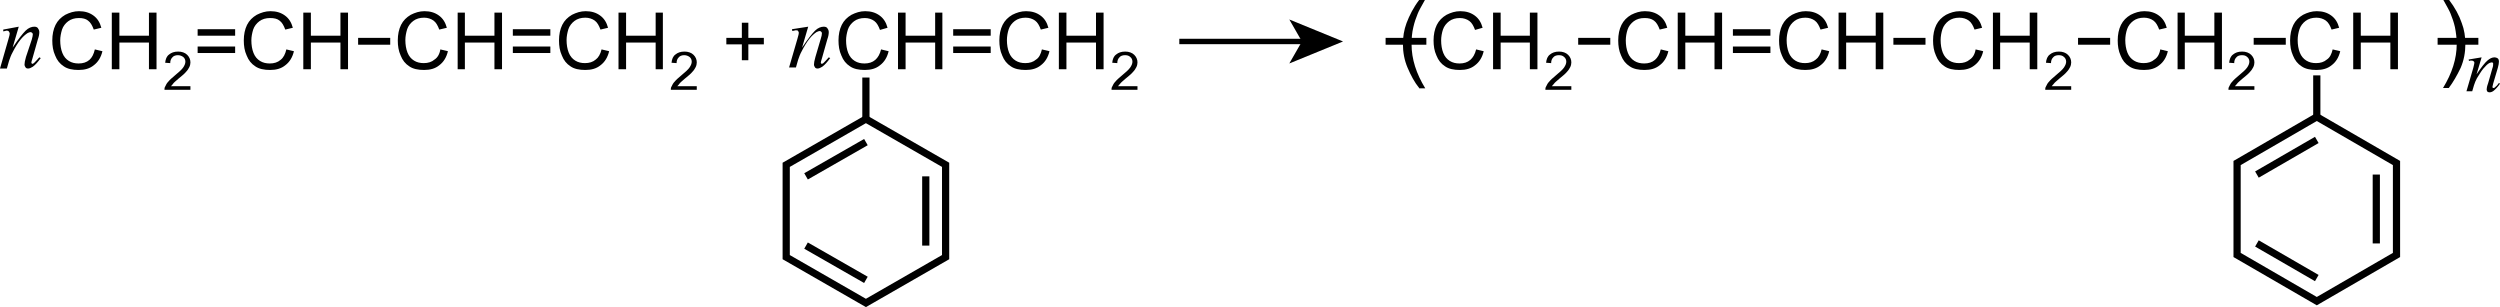 <?xml version="1.0" encoding="utf-8"?>
<!-- Generator: Adobe Illustrator 21.0.2, SVG Export Plug-In . SVG Version: 6.00 Build 0)  -->
<svg version="1.1" id="Слой_1" xmlns="http://www.w3.org/2000/svg" xmlns:xlink="http://www.w3.org/1999/xlink" x="0px" y="0px"
	 width="693.2px" height="85.2px" viewBox="0 0 693.2 85.2" style="enable-background:new 0 0 693.2 85.2;" xml:space="preserve">
<style type="text/css">
	.st0{fill:none;stroke:#000000;stroke-width:2;stroke-miterlimit:10;}
	.st1{fill:none;stroke:#000000;stroke-width:1.5;stroke-miterlimit:10;}
</style>
<path d="M26.3,13.7l2.1,0.5c-0.4,1.7-1.2,3-2.4,3.9c-1.1,0.9-2.5,1.3-4.2,1.3c-1.7,0-3.1-0.3-4.1-1c-1.1-0.7-1.9-1.7-2.4-3
	c-0.6-1.3-0.8-2.7-0.8-4.2c0-1.6,0.3-3.1,0.9-4.3c0.6-1.2,1.5-2.1,2.7-2.8c1.2-0.6,2.4-1,3.8-1c1.6,0,2.9,0.4,4,1.2
	c1.1,0.8,1.8,1.9,2.2,3.4l-2.1,0.5c-0.4-1.1-0.9-2-1.6-2.5C23.8,5.2,22.9,5,21.9,5c-1.2,0-2.2,0.3-3,0.9c-0.8,0.6-1.4,1.4-1.7,2.3
	c-0.3,1-0.5,2-0.5,3c0,1.3,0.2,2.5,0.6,3.5c0.4,1,1,1.7,1.8,2.2c0.8,0.5,1.7,0.7,2.7,0.7c1.2,0,2.2-0.3,3-1C25.5,16,26,15,26.3,13.7
	z"/>
<polygon points="31,19.2 31,3.5 33.1,3.5 33.1,9.9 41.3,9.9 41.3,3.5 43.4,3.5 43.4,19.2 41.3,19.2 41.3,11.8 33.1,11.8 33.1,19.2 
	"/>
<path d="M52.8,23.6v1.3h-7.2c0-0.3,0-0.6,0.2-0.9c0.2-0.5,0.5-1,0.9-1.4c0.4-0.5,1-1,1.7-1.6c1.2-1,2-1.7,2.4-2.3s0.6-1.1,0.6-1.6
	c0-0.5-0.2-1-0.6-1.3s-0.9-0.5-1.5-0.5c-0.6,0-1.2,0.2-1.5,0.6c-0.4,0.4-0.6,0.9-0.6,1.6l-1.4-0.1c0.1-1,0.4-1.8,1.1-2.3
	c0.6-0.5,1.4-0.8,2.5-0.8c1,0,1.9,0.3,2.5,0.9s0.9,1.3,0.9,2.1c0,0.4-0.1,0.9-0.3,1.3s-0.5,0.9-0.9,1.3c-0.4,0.5-1.1,1.1-2.1,1.9
	c-0.8,0.7-1.3,1.1-1.5,1.4s-0.4,0.5-0.6,0.7H52.8z"/>
<rect x="54.8" y="8.1" width="10.4" height="1.8"/>
<rect x="54.8" y="12.9" width="10.4" height="1.8"/>
<path d="M79.4,13.7l2.1,0.5c-0.4,1.7-1.2,3-2.4,3.9c-1.1,0.9-2.5,1.3-4.2,1.3c-1.7,0-3.1-0.3-4.1-1c-1.1-0.7-1.9-1.7-2.4-3
	c-0.6-1.3-0.8-2.7-0.8-4.2c0-1.6,0.3-3.1,0.9-4.3c0.6-1.2,1.5-2.1,2.7-2.8c1.2-0.6,2.4-1,3.8-1c1.6,0,2.9,0.4,4,1.2
	c1.1,0.8,1.8,1.9,2.2,3.4l-2.1,0.5c-0.4-1.1-0.9-2-1.6-2.5C76.9,5.2,76,5,74.9,5c-1.2,0-2.2,0.3-3,0.9c-0.8,0.6-1.4,1.4-1.7,2.3
	c-0.3,1-0.5,2-0.5,3c0,1.3,0.2,2.5,0.6,3.5c0.4,1,1,1.7,1.8,2.2c0.8,0.5,1.7,0.7,2.7,0.7c1.2,0,2.2-0.3,3-1
	C78.6,16,79.1,15,79.4,13.7z"/>
<polygon points="84.1,19.2 84.1,3.5 86.2,3.5 86.2,9.9 94.4,9.9 94.4,3.5 96.5,3.5 96.5,19.2 94.4,19.2 94.4,11.8 86.2,11.8 
	86.2,19.2 "/>
<rect x="99.3" y="10.5" width="8.9" height="1.9"/>
<path d="M122.1,13.7l2.1,0.5c-0.4,1.7-1.2,3-2.4,3.9c-1.1,0.9-2.5,1.3-4.2,1.3c-1.7,0-3.1-0.3-4.1-1c-1.1-0.7-1.9-1.7-2.4-3
	c-0.6-1.3-0.8-2.7-0.8-4.2c0-1.6,0.3-3.1,0.9-4.3c0.6-1.2,1.5-2.1,2.7-2.8c1.2-0.6,2.4-1,3.8-1c1.6,0,2.9,0.4,4,1.2
	c1.1,0.8,1.8,1.9,2.2,3.4l-2.1,0.5c-0.4-1.1-0.9-2-1.6-2.5c-0.7-0.5-1.6-0.8-2.6-0.8c-1.2,0-2.2,0.3-3,0.9c-0.8,0.6-1.4,1.4-1.7,2.3
	c-0.3,1-0.5,2-0.5,3c0,1.3,0.2,2.5,0.6,3.5c0.4,1,1,1.7,1.8,2.2c0.8,0.5,1.7,0.7,2.7,0.7c1.2,0,2.2-0.3,3-1
	C121.3,16,121.9,15,122.1,13.7z"/>
<polygon points="126.9,19.2 126.9,3.5 128.9,3.5 128.9,9.9 137.1,9.9 137.1,3.5 139.2,3.5 139.2,19.2 137.1,19.2 137.1,11.8 
	128.9,11.8 128.9,19.2 "/>
<rect x="142.2" y="8.1" width="10.4" height="1.8"/>
<rect x="142.2" y="12.9" width="10.4" height="1.8"/>
<path d="M166.8,13.7l2.1,0.5c-0.4,1.7-1.2,3-2.4,3.9c-1.1,0.9-2.5,1.3-4.2,1.3c-1.7,0-3.1-0.3-4.1-1c-1.1-0.7-1.9-1.7-2.4-3
	c-0.6-1.3-0.8-2.7-0.8-4.2c0-1.6,0.3-3.1,0.9-4.3c0.6-1.2,1.5-2.1,2.7-2.8c1.2-0.6,2.4-1,3.8-1c1.6,0,2.9,0.4,4,1.2
	c1.1,0.8,1.8,1.9,2.2,3.4l-2.1,0.5c-0.4-1.1-0.9-2-1.6-2.5c-0.7-0.5-1.6-0.8-2.6-0.8c-1.2,0-2.2,0.3-3,0.9c-0.8,0.6-1.4,1.4-1.7,2.3
	c-0.3,1-0.5,2-0.5,3c0,1.3,0.2,2.5,0.6,3.5c0.4,1,1,1.7,1.8,2.2c0.8,0.5,1.7,0.7,2.7,0.7c1.2,0,2.2-0.3,3-1
	C165.9,16,166.5,15,166.8,13.7z"/>
<polygon points="171.5,19.2 171.5,3.5 173.6,3.5 173.6,9.9 181.8,9.9 181.8,3.5 183.8,3.5 183.8,19.2 181.8,19.2 181.8,11.8 
	173.6,11.8 173.6,19.2 "/>
<path d="M193.2,23.6v1.3h-7.2c0-0.3,0-0.6,0.2-0.9c0.2-0.5,0.5-1,0.9-1.4c0.4-0.5,1-1,1.7-1.6c1.2-1,2-1.7,2.4-2.3s0.6-1.1,0.6-1.6
	c0-0.5-0.2-1-0.6-1.3s-0.9-0.5-1.5-0.5c-0.6,0-1.2,0.2-1.5,0.6c-0.4,0.4-0.6,0.9-0.6,1.6l-1.4-0.1c0.1-1,0.4-1.8,1.1-2.3
	c0.6-0.5,1.4-0.8,2.5-0.8c1,0,1.9,0.3,2.5,0.9s0.9,1.3,0.9,2.1c0,0.4-0.1,0.9-0.3,1.3s-0.5,0.9-0.9,1.3c-0.4,0.5-1.1,1.1-2.1,1.9
	c-0.8,0.7-1.3,1.1-1.5,1.4s-0.4,0.5-0.6,0.7H193.2z"/>
<polygon points="205.7,16.7 205.7,12.3 201.4,12.3 201.4,10.5 205.7,10.5 205.7,6.3 207.5,6.3 207.5,10.5 211.8,10.5 211.8,12.3 
	207.5,12.3 207.5,16.7 "/>
<path d="M244.3,13.7l2.1,0.5c-0.4,1.7-1.2,3-2.4,3.9c-1.1,0.9-2.5,1.3-4.2,1.3c-1.7,0-3.1-0.3-4.1-1c-1.1-0.7-1.9-1.7-2.4-3
	c-0.6-1.3-0.8-2.7-0.8-4.2c0-1.6,0.3-3.1,0.9-4.3c0.6-1.2,1.5-2.1,2.7-2.8c1.2-0.6,2.4-1,3.8-1c1.6,0,2.9,0.4,4,1.2
	c1.1,0.8,1.8,1.9,2.2,3.4L244,8.3c-0.4-1.1-0.9-2-1.6-2.5c-0.7-0.5-1.6-0.8-2.6-0.8c-1.2,0-2.2,0.3-3,0.9c-0.8,0.6-1.4,1.4-1.7,2.3
	c-0.3,1-0.5,2-0.5,3c0,1.3,0.2,2.5,0.6,3.5c0.4,1,1,1.7,1.8,2.2c0.8,0.5,1.7,0.7,2.7,0.7c1.2,0,2.2-0.3,3-1
	C243.4,16,244,15,244.3,13.7z"/>
<polygon points="249,19.2 249,3.5 251.1,3.5 251.1,9.9 259.3,9.9 259.3,3.5 261.3,3.5 261.3,19.2 259.3,19.2 259.3,11.8 251.1,11.8 
	251.1,19.2 "/>
<rect x="264.3" y="8.1" width="10.4" height="1.8"/>
<rect x="264.3" y="12.9" width="10.4" height="1.8"/>
<path d="M288.9,13.7l2.1,0.5c-0.4,1.7-1.2,3-2.4,3.9c-1.1,0.9-2.5,1.3-4.2,1.3c-1.7,0-3.1-0.3-4.1-1c-1.1-0.7-1.9-1.7-2.4-3
	c-0.6-1.3-0.8-2.7-0.8-4.2c0-1.6,0.3-3.1,0.9-4.3c0.6-1.2,1.5-2.1,2.7-2.8c1.2-0.6,2.4-1,3.8-1c1.6,0,2.9,0.4,4,1.2
	c1.1,0.8,1.8,1.9,2.2,3.4l-2.1,0.5c-0.4-1.1-0.9-2-1.6-2.5c-0.7-0.5-1.6-0.8-2.6-0.8c-1.2,0-2.2,0.3-3,0.9c-0.8,0.6-1.4,1.4-1.7,2.3
	s-0.5,2-0.5,3c0,1.3,0.2,2.5,0.6,3.5c0.4,1,1,1.7,1.8,2.2s1.7,0.7,2.7,0.7c1.2,0,2.2-0.3,3-1C288.1,16,288.6,15,288.9,13.7z"/>
<polygon points="293.6,19.2 293.6,3.5 295.7,3.5 295.7,9.9 303.9,9.9 303.9,3.5 306,3.5 306,19.2 303.9,19.2 303.9,11.8 295.7,11.8 
	295.7,19.2 "/>
<path d="M315.4,23.6v1.3h-7.2c0-0.3,0-0.6,0.2-0.9c0.2-0.5,0.5-1,0.9-1.4c0.4-0.5,1-1,1.7-1.6c1.2-1,2-1.7,2.4-2.3s0.6-1.1,0.6-1.6
	c0-0.5-0.2-1-0.6-1.3c-0.4-0.4-0.9-0.5-1.5-0.5c-0.6,0-1.2,0.2-1.5,0.6c-0.4,0.4-0.6,0.9-0.6,1.6l-1.4-0.1c0.1-1,0.4-1.8,1.1-2.3
	c0.6-0.5,1.4-0.8,2.5-0.8c1,0,1.9,0.3,2.5,0.9c0.6,0.6,0.9,1.3,0.9,2.1c0,0.4-0.1,0.9-0.3,1.3s-0.5,0.9-0.9,1.3
	c-0.4,0.5-1.1,1.1-2.1,1.9c-0.8,0.7-1.3,1.1-1.5,1.4c-0.2,0.2-0.4,0.5-0.6,0.7H315.4z"/>
<rect x="384.2" y="10.5" width="11.3" height="1.9"/>
<path d="M409.3,13.7l2.1,0.5c-0.4,1.7-1.2,3-2.4,3.9c-1.1,0.9-2.5,1.3-4.2,1.3c-1.7,0-3.1-0.3-4.1-1c-1.1-0.7-1.9-1.7-2.4-3
	c-0.6-1.3-0.8-2.7-0.8-4.2c0-1.6,0.3-3.1,0.9-4.3c0.6-1.2,1.5-2.1,2.7-2.8c1.2-0.6,2.4-1,3.8-1c1.6,0,2.9,0.4,4,1.2
	c1.1,0.8,1.8,1.9,2.2,3.4L409,8.3c-0.4-1.1-0.9-2-1.6-2.5c-0.7-0.5-1.6-0.8-2.6-0.8c-1.2,0-2.2,0.3-3,0.9c-0.8,0.6-1.4,1.4-1.7,2.3
	s-0.5,2-0.5,3c0,1.3,0.2,2.5,0.6,3.5c0.4,1,1,1.7,1.8,2.2s1.7,0.7,2.7,0.7c1.2,0,2.2-0.3,3-1C408.4,16,409,15,409.3,13.7z"/>
<polygon points="414,19.2 414,3.5 416.1,3.5 416.1,9.9 424.2,9.9 424.2,3.5 426.3,3.5 426.3,19.2 424.2,19.2 424.2,11.8 416.1,11.8 
	416.1,19.2 "/>
<path d="M435.7,23.6v1.3h-7.2c0-0.3,0-0.6,0.2-0.9c0.2-0.5,0.5-1,0.9-1.4c0.4-0.5,1-1,1.7-1.6c1.2-1,2-1.7,2.4-2.3s0.6-1.1,0.6-1.6
	c0-0.5-0.2-1-0.6-1.3c-0.4-0.4-0.9-0.5-1.5-0.5c-0.6,0-1.2,0.2-1.5,0.6c-0.4,0.4-0.6,0.9-0.6,1.6l-1.4-0.1c0.1-1,0.4-1.8,1.1-2.3
	c0.6-0.5,1.4-0.8,2.5-0.8c1,0,1.9,0.3,2.5,0.9c0.6,0.6,0.9,1.3,0.9,2.1c0,0.4-0.1,0.9-0.3,1.3s-0.5,0.9-0.9,1.3
	c-0.4,0.5-1.1,1.1-2.1,1.9c-0.8,0.7-1.3,1.1-1.5,1.4c-0.2,0.2-0.4,0.5-0.6,0.7H435.7z"/>
<rect x="437.6" y="10.5" width="8.9" height="1.9"/>
<path d="M460.5,13.7l2.1,0.5c-0.4,1.7-1.2,3-2.4,3.9c-1.1,0.9-2.5,1.3-4.2,1.3c-1.7,0-3.1-0.3-4.1-1c-1.1-0.7-1.9-1.7-2.4-3
	c-0.6-1.3-0.8-2.7-0.8-4.2c0-1.6,0.3-3.1,0.9-4.3c0.6-1.2,1.5-2.1,2.7-2.8c1.2-0.6,2.4-1,3.8-1c1.6,0,2.9,0.4,4,1.2
	c1.1,0.8,1.8,1.9,2.2,3.4l-2.1,0.5c-0.4-1.1-0.9-2-1.6-2.5C457.9,5.2,457.1,5,456,5c-1.2,0-2.2,0.3-3,0.9c-0.8,0.6-1.4,1.4-1.7,2.3
	s-0.5,2-0.5,3c0,1.3,0.2,2.5,0.6,3.5c0.4,1,1,1.7,1.8,2.2s1.7,0.7,2.7,0.7c1.2,0,2.2-0.3,3-1C459.6,16,460.2,15,460.5,13.7z"/>
<polygon points="465.2,19.2 465.2,3.5 467.3,3.5 467.3,9.9 475.4,9.9 475.4,3.5 477.5,3.5 477.5,19.2 475.4,19.2 475.4,11.8 
	467.3,11.8 467.3,19.2 "/>
<rect x="480.5" y="8.1" width="10.4" height="1.8"/>
<rect x="480.5" y="12.9" width="10.4" height="1.8"/>
<path d="M505.1,13.7l2.1,0.5c-0.4,1.7-1.2,3-2.4,3.9c-1.1,0.9-2.5,1.3-4.2,1.3c-1.7,0-3.1-0.3-4.1-1c-1.1-0.7-1.9-1.7-2.4-3
	c-0.6-1.3-0.8-2.7-0.8-4.2c0-1.6,0.3-3.1,0.9-4.3c0.6-1.2,1.5-2.1,2.7-2.8c1.2-0.6,2.4-1,3.8-1c1.6,0,2.9,0.4,4,1.2
	c1.1,0.8,1.8,1.9,2.2,3.4l-2.1,0.5c-0.4-1.1-0.9-2-1.6-2.5c-0.7-0.5-1.6-0.8-2.6-0.8c-1.2,0-2.2,0.3-3,0.9c-0.8,0.6-1.4,1.4-1.7,2.3
	s-0.5,2-0.5,3c0,1.3,0.2,2.5,0.6,3.5c0.4,1,1,1.7,1.8,2.2s1.7,0.7,2.7,0.7c1.2,0,2.2-0.3,3-1C504.2,16,504.8,15,505.1,13.7z"/>
<polygon points="509.8,19.2 509.8,3.5 511.9,3.5 511.9,9.9 520.1,9.9 520.1,3.5 522.2,3.5 522.2,19.2 520.1,19.2 520.1,11.8 
	511.9,11.8 511.9,19.2 "/>
<rect x="525" y="10.5" width="8.9" height="1.9"/>
<path d="M547.8,13.7l2.1,0.5c-0.4,1.7-1.2,3-2.4,3.9c-1.1,0.9-2.5,1.3-4.2,1.3c-1.7,0-3.1-0.3-4.1-1c-1.1-0.7-1.9-1.7-2.4-3
	c-0.6-1.3-0.8-2.7-0.8-4.2c0-1.6,0.3-3.1,0.9-4.3c0.6-1.2,1.5-2.1,2.7-2.8c1.2-0.6,2.4-1,3.8-1c1.6,0,2.9,0.4,4,1.2
	c1.1,0.8,1.8,1.9,2.2,3.4l-2.1,0.5c-0.4-1.1-0.9-2-1.6-2.5c-0.7-0.5-1.6-0.8-2.6-0.8c-1.2,0-2.2,0.3-3,0.9c-0.8,0.6-1.4,1.4-1.7,2.3
	s-0.5,2-0.5,3c0,1.3,0.2,2.5,0.6,3.5c0.4,1,1,1.7,1.8,2.2s1.7,0.7,2.7,0.7c1.2,0,2.2-0.3,3-1C547,16,547.6,15,547.8,13.7z"/>
<polygon points="552.6,19.2 552.6,3.5 554.6,3.5 554.6,9.9 562.8,9.9 562.8,3.5 564.9,3.5 564.9,19.2 562.8,19.2 562.8,11.8 
	554.6,11.8 554.6,19.2 "/>
<path d="M574.3,23.6v1.3h-7.2c0-0.3,0-0.6,0.2-0.9c0.2-0.5,0.5-1,0.9-1.4c0.4-0.5,1-1,1.7-1.6c1.2-1,2-1.7,2.4-2.3s0.6-1.1,0.6-1.6
	c0-0.5-0.2-1-0.6-1.3c-0.4-0.4-0.9-0.5-1.5-0.5c-0.6,0-1.2,0.2-1.5,0.6c-0.4,0.4-0.6,0.9-0.6,1.6l-1.4-0.1c0.1-1,0.4-1.8,1.1-2.3
	c0.6-0.5,1.4-0.8,2.5-0.8c1,0,1.9,0.3,2.5,0.9c0.6,0.6,0.9,1.3,0.9,2.1c0,0.4-0.1,0.9-0.3,1.3s-0.5,0.9-0.9,1.3
	c-0.4,0.5-1.1,1.1-2.1,1.9c-0.8,0.7-1.3,1.1-1.5,1.4c-0.2,0.2-0.4,0.5-0.6,0.7H574.3z"/>
<rect x="576.2" y="10.5" width="8.9" height="1.9"/>
<path d="M599,13.7l2.1,0.5c-0.4,1.7-1.2,3-2.4,3.9c-1.1,0.9-2.5,1.3-4.2,1.3c-1.7,0-3.1-0.3-4.1-1c-1.1-0.7-1.9-1.7-2.4-3
	c-0.6-1.3-0.8-2.7-0.8-4.2c0-1.6,0.3-3.1,0.9-4.3c0.6-1.2,1.5-2.1,2.7-2.8c1.2-0.6,2.4-1,3.8-1c1.6,0,2.9,0.4,4,1.2
	c1.1,0.8,1.8,1.9,2.2,3.4l-2.1,0.5c-0.4-1.1-0.9-2-1.6-2.5c-0.7-0.5-1.6-0.8-2.6-0.8c-1.2,0-2.2,0.3-3,0.9c-0.8,0.6-1.4,1.4-1.7,2.3
	s-0.5,2-0.5,3c0,1.3,0.2,2.5,0.6,3.5c0.4,1,1,1.7,1.8,2.2s1.7,0.7,2.7,0.7c1.2,0,2.2-0.3,3-1C598.2,16,598.8,15,599,13.7z"/>
<polygon points="603.8,19.2 603.8,3.5 605.8,3.5 605.8,9.9 614,9.9 614,3.5 616.1,3.5 616.1,19.2 614,19.2 614,11.8 605.8,11.8 
	605.8,19.2 "/>
<rect x="624.9" y="10.5" width="8.9" height="1.9"/>
<path d="M646.8,13.7l2.1,0.5c-0.4,1.7-1.2,3-2.4,3.9c-1.1,0.9-2.5,1.3-4.2,1.3c-1.7,0-3.1-0.3-4.1-1c-1.1-0.7-1.9-1.7-2.4-3
	c-0.6-1.3-0.8-2.7-0.8-4.2c0-1.6,0.3-3.1,0.9-4.3c0.6-1.2,1.5-2.1,2.7-2.8c1.2-0.6,2.4-1,3.8-1c1.6,0,2.9,0.4,4,1.2
	c1.1,0.8,1.8,1.9,2.2,3.4l-2.1,0.5c-0.4-1.1-0.9-2-1.6-2.5c-0.7-0.5-1.6-0.8-2.6-0.8c-1.2,0-2.2,0.3-3,0.9c-0.8,0.6-1.4,1.4-1.7,2.3
	s-0.5,2-0.5,3c0,1.3,0.2,2.5,0.6,3.5c0.4,1,1,1.7,1.8,2.2s1.7,0.7,2.7,0.7c1.2,0,2.2-0.3,3-1C646,16,646.5,15,646.8,13.7z"/>
<polygon points="652.5,19.2 652.5,3.5 654.6,3.5 654.6,9.9 662.8,9.9 662.8,3.5 664.9,3.5 664.9,19.2 662.8,19.2 662.8,11.8 
	654.6,11.8 654.6,19.2 "/>
<path d="M625.1,23.6v1.3h-7.2c0-0.3,0-0.6,0.2-0.9c0.2-0.5,0.5-1,0.9-1.4c0.4-0.5,1-1,1.7-1.6c1.2-1,2-1.7,2.4-2.3s0.6-1.1,0.6-1.6
	c0-0.5-0.2-1-0.6-1.3c-0.4-0.4-0.9-0.5-1.5-0.5c-0.6,0-1.2,0.2-1.5,0.6c-0.4,0.4-0.6,0.9-0.6,1.6l-1.4-0.1c0.1-1,0.4-1.8,1.1-2.3
	c0.6-0.5,1.4-0.8,2.5-0.8c1,0,1.9,0.3,2.5,0.9c0.6,0.6,0.9,1.3,0.9,2.1c0,0.4-0.1,0.9-0.3,1.3s-0.5,0.9-0.9,1.3
	c-0.4,0.5-1.1,1.1-2.1,1.9c-0.8,0.7-1.3,1.1-1.5,1.4c-0.2,0.2-0.4,0.5-0.6,0.7H625.1z"/>
<rect x="675.9" y="10.5" width="11.3" height="1.9"/>
<polygon class="st0" points="240.1,33 218,45.7 218,71.3 240.1,84 262.2,71.3 262.2,45.7 "/>
<line class="st0" x1="256.7" y1="68.1" x2="256.7" y2="48.9"/>
<line class="st0" x1="223.5" y1="68.1" x2="240.1" y2="77.6"/>
<line class="st0" x1="240.1" y1="39.4" x2="223.5" y2="48.9"/>
<line class="st0" x1="240.1" y1="34" x2="240.1" y2="21.5"/>
<g>
	<polygon class="st0" points="642.4,32.4 620.3,45.2 620.3,70.7 642.4,83.5 664.5,70.7 664.5,45.2 	"/>
	<line class="st0" x1="658.9" y1="67.5" x2="658.9" y2="48.4"/>
	<line class="st0" x1="625.8" y1="67.5" x2="642.4" y2="77.1"/>
	<line class="st0" x1="642.4" y1="38.8" x2="625.8" y2="48.4"/>
	<line class="st0" x1="642.4" y1="33.4" x2="642.4" y2="20.9"/>
</g>
<path d="M5.2,7.4l-1.7,5.8c1.6-2.4,2.8-3.9,3.6-4.7s1.7-1.1,2.4-1.1c0.4,0,0.8,0.1,1,0.4s0.4,0.6,0.4,1.1c0,0.5-0.1,1.2-0.4,2
	l-1.5,5.3c-0.2,0.6-0.3,1-0.3,1.1c0,0.1,0,0.2,0.1,0.3s0.1,0.1,0.2,0.1c0.1,0,0.2-0.1,0.4-0.2c0.4-0.4,0.9-0.9,1.5-1.6l0.4,0.2
	c-0.8,1.1-1.5,1.9-2.2,2.4c-0.5,0.3-0.9,0.5-1.3,0.5c-0.3,0-0.6-0.1-0.7-0.3s-0.3-0.4-0.3-0.8c0-0.4,0.1-1.1,0.4-2.1L8.8,11
	C9,10.3,9.1,9.8,9.1,9.5c0-0.2-0.1-0.3-0.2-0.4S8.6,8.9,8.5,8.9C8.2,8.9,8,9,7.6,9.2c-0.6,0.4-1.3,1-2,1.9s-1.4,2-2.1,3.4
	c-0.4,0.7-0.7,1.5-1,2.4l-0.6,2.1H0L2.3,11c0.3-1,0.4-1.5,0.4-1.7c0-0.2-0.1-0.3-0.2-0.5S2.2,8.5,1.9,8.5c-0.1,0-0.3,0-0.5,0.1
	L0.9,8.7L0.9,8.2L5.2,7.4z"/>
<path d="M224.1,7.4l-1.7,5.8c1.6-2.4,2.8-3.9,3.6-4.7s1.7-1.1,2.4-1.1c0.4,0,0.8,0.1,1,0.4s0.4,0.6,0.4,1.1c0,0.5-0.1,1.2-0.4,2
	l-1.5,5.3c-0.2,0.6-0.3,1-0.3,1.1c0,0.1,0,0.2,0.1,0.3s0.1,0.1,0.2,0.1c0.1,0,0.2-0.1,0.4-0.2c0.4-0.4,0.9-0.9,1.5-1.6l0.4,0.2
	c-0.8,1.1-1.5,1.9-2.2,2.4c-0.5,0.3-0.9,0.5-1.3,0.5c-0.3,0-0.6-0.1-0.7-0.3s-0.3-0.4-0.3-0.8c0-0.4,0.1-1.1,0.4-2.1l1.5-5.1
	c0.2-0.6,0.3-1.1,0.3-1.5c0-0.2-0.1-0.3-0.2-0.4s-0.2-0.2-0.4-0.2c-0.2,0-0.5,0.1-0.9,0.3c-0.6,0.4-1.3,1-2,1.9s-1.4,2-2.1,3.4
	c-0.4,0.7-0.7,1.5-1,2.4l-0.6,2.1h-1.9l2.3-7.9c0.3-1,0.4-1.5,0.4-1.7c0-0.2-0.1-0.3-0.2-0.5s-0.3-0.2-0.6-0.2c-0.1,0-0.3,0-0.5,0.1
	l-0.5,0.1l-0.1-0.5L224.1,7.4z"/>
<path d="M393.5,24.4c-1.3-1.6-2.3-3.5-3.2-5.6s-1.3-4.3-1.3-6.6c0-2,0.3-3.9,1-5.8c0.8-2.1,1.9-4.3,3.5-6.4h1.6c-1,1.8-1.7,3-2,3.8
	c-0.5,1.2-0.9,2.4-1.2,3.7c-0.4,1.6-0.5,3.2-0.5,4.8c0,4.1,1.3,8.1,3.8,12.2H393.5z"/>
<path d="M679,24.4h-1.6c2.5-4.1,3.8-8.1,3.8-12.2c0-1.6-0.2-3.2-0.5-4.7c-0.3-1.3-0.7-2.5-1.2-3.7c-0.3-0.8-1-2-2-3.8h1.6
	c1.6,2.1,2.8,4.3,3.5,6.4c0.7,1.8,1,3.8,1,5.8c0,2.3-0.4,4.5-1.3,6.6C681.3,20.9,680.2,22.8,679,24.4z"/>
<path d="M688.1,15.9l-1.4,4.7c1.3-1.9,2.3-3.2,3-3.8c0.7-0.6,1.3-0.9,2-0.9c0.3,0,0.6,0.1,0.9,0.3c0.2,0.2,0.3,0.5,0.3,0.9
	c0,0.4-0.1,1-0.3,1.7l-1.3,4.4c-0.1,0.5-0.2,0.8-0.2,0.9c0,0.1,0,0.2,0.1,0.2c0.1,0.1,0.1,0.1,0.2,0.1c0.1,0,0.2,0,0.3-0.1
	c0.4-0.3,0.8-0.7,1.2-1.3l0.3,0.2c-0.6,0.9-1.3,1.6-1.8,2c-0.4,0.3-0.8,0.4-1.1,0.4c-0.3,0-0.5-0.1-0.6-0.2s-0.2-0.4-0.2-0.6
	c0-0.3,0.1-0.9,0.4-1.7l1.2-4.2c0.2-0.5,0.2-0.9,0.2-1.2c0-0.1,0-0.3-0.1-0.3c-0.1-0.1-0.2-0.1-0.3-0.1c-0.2,0-0.4,0.1-0.7,0.2
	c-0.5,0.3-1,0.8-1.6,1.5c-0.6,0.7-1.1,1.6-1.8,2.7c-0.3,0.6-0.6,1.2-0.8,1.9l-0.5,1.7h-1.6l1.9-6.5c0.2-0.8,0.3-1.3,0.3-1.4
	c0-0.2-0.1-0.3-0.2-0.4c-0.1-0.1-0.3-0.2-0.5-0.2c-0.1,0-0.2,0-0.4,0l-0.4,0.1l-0.1-0.4L688.1,15.9z"/>
<g>
	<g>
		<line class="st1" x1="327" y1="11.5" x2="361.8" y2="11.5"/>
		<g>
			<polygon points="372.4,11.5 357.5,17.6 361,11.5 357.5,5.4 			"/>
		</g>
	</g>
</g>
<g>
</g>
<g>
</g>
<g>
</g>
<g>
</g>
<g>
</g>
<g>
</g>
</svg>
